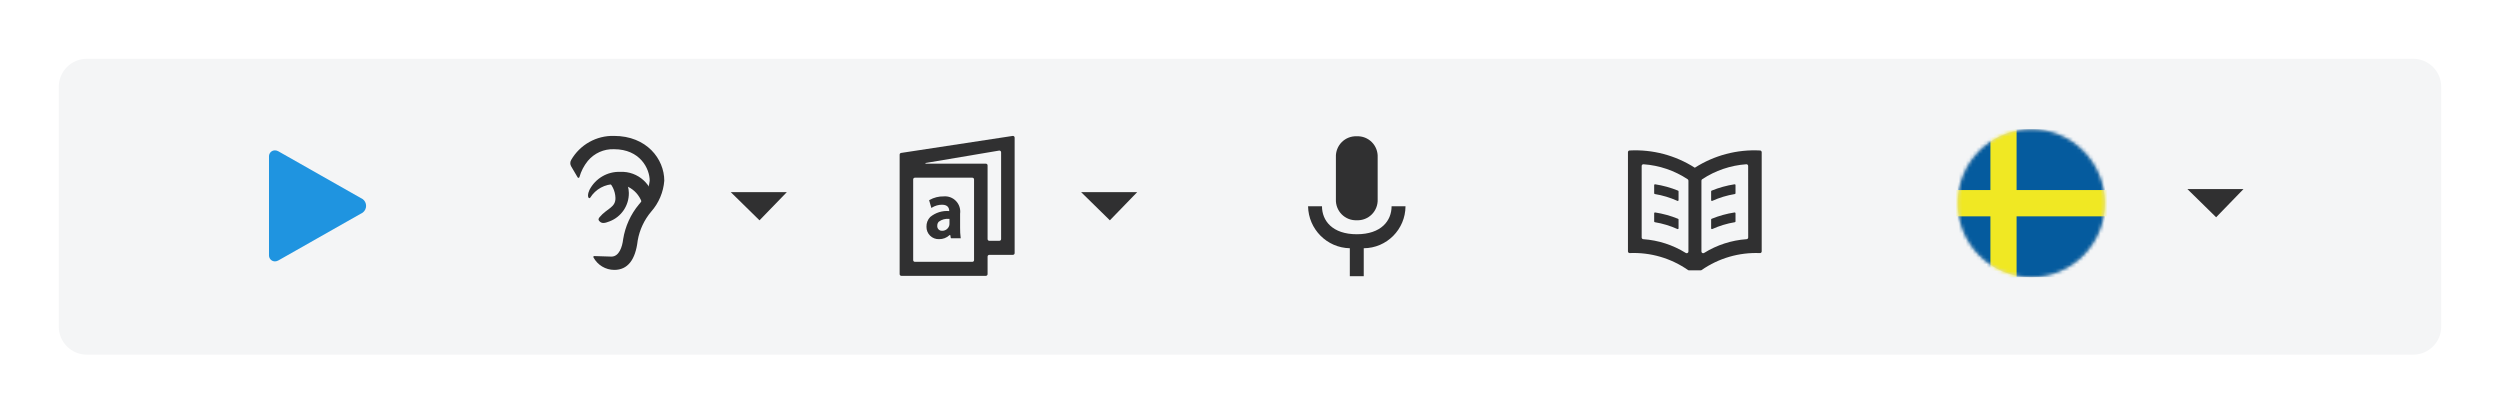 <svg width="723" height="120" viewBox="0 0 723 120" fill="none" xmlns="http://www.w3.org/2000/svg">
<g filter="url(#filter0_d_41_125)">
<path d="M697.891 11H25.109C20.631 11 17 14.631 17 19.109V88.459C17 92.937 20.631 96.568 25.109 96.568H697.891C702.369 96.568 706 92.937 706 88.459V19.109C706 14.631 702.369 11 697.891 11Z" fill="#F4F5F6"/>
<path fill-rule="evenodd" clip-rule="evenodd" d="M80.497 37.752C80.207 37.58 79.877 37.488 79.541 37.485C78.599 37.462 77.817 38.211 77.794 39.158V67.921C77.824 68.865 78.602 69.61 79.541 69.594C79.887 69.582 80.225 69.484 80.524 69.308L104.922 55.471C105.523 55.01 105.875 54.295 105.875 53.535C105.875 52.776 105.523 52.06 104.922 51.6L80.497 37.752Z" fill="#1F94E0"/>
<path fill-rule="evenodd" clip-rule="evenodd" d="M165.186 42.12C164.841 41.546 164.841 40.828 165.186 40.254C167.739 35.839 172.483 33.174 177.561 33.303C187.013 33.303 192.111 39.983 192.111 46.268C191.849 49.582 190.518 52.719 188.322 55.204C186.311 57.587 184.966 60.465 184.425 63.543C183.776 69.19 181.499 72.055 177.657 72.055C175.128 72.052 172.806 70.653 171.612 68.412C171.573 68.33 171.582 68.233 171.634 68.158C171.687 68.084 171.775 68.044 171.865 68.053L176.822 68.208C179.028 68.208 179.957 65.454 180.222 63.141C180.819 59.447 182.395 55.983 184.784 53.112C186.51 51.216 187.598 48.821 187.892 46.268C187.892 42.742 185.088 37.149 177.557 37.149C174.65 37.046 171.857 38.298 169.99 40.541C168.868 41.928 168.041 43.531 167.559 45.252C167.521 45.352 167.43 45.422 167.325 45.433C167.219 45.444 167.116 45.395 167.058 45.305L165.186 42.12Z" fill="#303031"/>
<path fill-rule="evenodd" clip-rule="evenodd" d="M170.477 48.913C172.197 45.594 175.663 43.567 179.383 43.703C184.532 43.461 188.907 47.447 189.173 52.623L186.04 54.691C185.818 50.378 182.172 47.056 177.881 47.258C174.968 47.205 172.24 48.69 170.691 51.172C170.641 51.253 170.553 51.303 170.458 51.306C170.363 51.309 170.273 51.264 170.217 51.186C170.015 50.881 169.881 50.235 170.477 48.913Z" fill="#303031"/>
<path fill-rule="evenodd" clip-rule="evenodd" d="M181.863 49.789C181.836 48.523 181.518 47.28 180.933 46.158C179.338 43.078 173.918 44.667 175.415 45.955C176.988 47.26 177.926 49.183 177.989 51.233C178.048 54.065 175.557 54.222 173.399 56.807C172.815 57.508 173.233 57.838 173.399 58.009C174.074 58.708 174.872 58.578 176.313 58.009C179.696 56.712 181.913 53.429 181.863 49.789Z" fill="#303031"/>
<path fill-rule="evenodd" clip-rule="evenodd" d="M286.097 63.639C285.966 63.636 285.84 63.582 285.748 63.487C285.657 63.391 285.607 63.264 285.609 63.131V41.839C285.611 41.707 285.561 41.579 285.469 41.484C285.378 41.389 285.252 41.334 285.12 41.332H267.735C267.679 41.336 267.63 41.294 267.626 41.238C267.621 41.182 267.663 41.133 267.719 41.128L288.952 37.548C289.096 37.527 289.243 37.57 289.352 37.667C289.461 37.763 289.523 37.903 289.52 38.05V63.131C289.522 63.264 289.472 63.391 289.38 63.487C289.289 63.582 289.163 63.636 289.032 63.639H286.097ZM264.09 69.215V45.895C264.086 45.62 264.305 45.395 264.578 45.39H281.207C281.339 45.392 281.464 45.447 281.556 45.542C281.648 45.637 281.698 45.765 281.696 45.898V69.215C281.698 69.347 281.648 69.475 281.556 69.57C281.464 69.665 281.339 69.72 281.207 69.722H264.578C264.446 69.72 264.321 69.665 264.229 69.57C264.138 69.475 264.088 69.347 264.09 69.215ZM260.594 38.227C260.35 38.267 260.172 38.481 260.177 38.73V73.269C260.174 73.401 260.225 73.529 260.316 73.624C260.408 73.719 260.533 73.774 260.665 73.776H285.12C285.252 73.774 285.378 73.719 285.469 73.624C285.561 73.529 285.611 73.401 285.609 73.269V68.208C285.607 68.076 285.657 67.948 285.748 67.853C285.84 67.758 285.966 67.703 286.097 67.701H292.945C293.076 67.699 293.202 67.644 293.293 67.549C293.385 67.454 293.435 67.326 293.433 67.194V33.81C293.436 33.665 293.375 33.526 293.267 33.43C293.159 33.333 293.015 33.289 292.872 33.309L260.594 38.227Z" fill="#303031"/>
<path fill-rule="evenodd" clip-rule="evenodd" d="M272.479 60.737C272.086 60.77 271.698 60.623 271.424 60.338C271.149 60.053 271.016 59.659 271.061 59.264C271.044 58.835 271.204 58.419 271.504 58.113C272.362 57.475 273.427 57.184 274.487 57.298H274.587V58.704C274.588 58.902 274.56 59.099 274.504 59.289C274.217 60.167 273.397 60.757 272.477 60.745M277.661 59.98V55.811C277.847 54.475 277.416 53.128 276.491 52.151C275.567 51.174 274.249 50.675 272.913 50.795C271.479 50.768 270.064 51.127 268.815 51.836L268.702 51.908L269.352 54.149L269.545 54.022C270.415 53.489 271.415 53.207 272.435 53.207C274.155 53.207 274.516 54.202 274.516 55.041C272.526 54.871 270.548 55.489 269.004 56.763C268.288 57.513 267.902 58.522 267.934 59.562C267.911 60.535 268.29 61.475 268.981 62.157C269.672 62.84 270.614 63.204 271.581 63.164C272.699 63.184 273.781 62.769 274.601 62.005C274.64 61.965 274.697 61.951 274.75 61.969C274.802 61.987 274.839 62.033 274.846 62.088L274.956 62.775C274.965 62.849 275.027 62.905 275.101 62.905H277.853L277.819 62.701C277.703 61.795 277.65 60.883 277.663 59.969" fill="#303031"/>
<path d="M211.339 49.569H227.55L219.647 57.718L211.339 49.569Z" fill="#303031"/>
<path d="M312.662 49.569H328.874L320.971 57.718L312.662 49.569Z" fill="#303031"/>
<path d="M632.599 48.684H648.811L640.908 56.834L632.599 48.684Z" fill="#303031"/>
<path d="M587.452 74.157C599.203 74.157 608.729 64.58 608.729 52.765C608.729 40.951 599.203 31.373 587.452 31.373C575.7 31.373 566.174 40.951 566.174 52.765C566.174 64.58 575.7 74.157 587.452 74.157Z" fill="#D8D8D8"/>
<mask id="mask0_41_125" style="mask-type:luminance" maskUnits="userSpaceOnUse" x="566" y="31" width="43" height="44">
<path d="M587.452 74.157C599.203 74.157 608.729 64.58 608.729 52.765C608.729 40.951 599.203 31.373 587.452 31.373C575.7 31.373 566.174 40.951 566.174 52.765C566.174 64.58 575.7 74.157 587.452 74.157Z" fill="white"/>
</mask>
<g mask="url(#mask0_41_125)">
<path d="M608.729 31.373H566.174V74.157H608.729V31.373Z" fill="#055B9E"/>
<path d="M583.196 31.373H575.63V74.157H583.196V31.373Z" fill="#F0E823"/>
<path fill-rule="evenodd" clip-rule="evenodd" d="M610.283 48.962V56.568H565.701V48.962H610.283Z" fill="#F0E823"/>
</g>
<path fill-rule="evenodd" clip-rule="evenodd" d="M485.111 60.238C483.03 59.3 480.838 58.636 478.588 58.264C478.473 58.251 478.386 58.154 478.385 58.038V55.67C478.385 55.602 478.415 55.537 478.468 55.492C478.52 55.448 478.589 55.429 478.656 55.44C480.931 55.79 483.158 56.405 485.291 57.274C485.379 57.309 485.437 57.395 485.437 57.49V60.03C485.435 60.11 485.392 60.182 485.325 60.224C485.257 60.265 485.174 60.269 485.103 60.234" fill="#303031"/>
<path fill-rule="evenodd" clip-rule="evenodd" d="M485.111 52.093C483.03 51.154 480.838 50.491 478.588 50.119C478.473 50.105 478.386 50.009 478.385 49.893V47.525C478.385 47.456 478.415 47.391 478.468 47.347C478.52 47.303 478.589 47.284 478.656 47.295C480.931 47.645 483.158 48.26 485.291 49.129C485.379 49.164 485.437 49.249 485.437 49.345V51.887C485.435 51.967 485.392 52.039 485.325 52.08C485.257 52.121 485.174 52.126 485.103 52.091" fill="#303031"/>
<path fill-rule="evenodd" clip-rule="evenodd" d="M495.184 60.238C497.265 59.3 499.457 58.636 501.708 58.264C501.822 58.251 501.909 58.154 501.91 58.038V55.67C501.91 55.602 501.88 55.537 501.827 55.492C501.775 55.448 501.706 55.429 501.639 55.44C499.364 55.79 497.137 56.405 495.004 57.274C494.916 57.309 494.859 57.395 494.858 57.49V60.03C494.861 60.11 494.903 60.182 494.97 60.224C495.038 60.265 495.121 60.269 495.192 60.234" fill="#303031"/>
<path fill-rule="evenodd" clip-rule="evenodd" d="M495.184 52.093C497.265 51.154 499.457 50.491 501.708 50.119C501.822 50.105 501.909 50.009 501.91 49.893V47.525C501.91 47.456 501.88 47.391 501.827 47.347C501.775 47.303 501.706 47.284 501.639 47.295C499.364 47.645 497.137 48.26 495.004 49.129C494.916 49.164 494.859 49.249 494.858 49.345V51.887C494.861 51.967 494.903 52.039 494.97 52.08C495.038 52.121 495.121 52.126 495.192 52.091" fill="#303031"/>
<path fill-rule="evenodd" clip-rule="evenodd" d="M505.578 62.687C505.574 62.944 505.375 63.155 505.12 63.172C500.76 63.475 496.539 64.842 492.821 67.153C492.671 67.252 492.478 67.262 492.319 67.177C492.159 67.092 492.058 66.927 492.055 66.745V46.254C492.052 46.093 492.128 45.941 492.258 45.846C496.072 43.321 500.469 41.825 505.025 41.503C505.162 41.489 505.299 41.533 505.402 41.625C505.505 41.718 505.564 41.849 505.566 41.988L505.578 62.687ZM488.294 66.745C488.291 66.927 488.191 67.092 488.031 67.177C487.872 67.262 487.679 67.252 487.528 67.153C483.811 64.842 479.59 63.475 475.23 63.172C474.975 63.155 474.775 62.944 474.772 62.687V41.992C474.773 41.853 474.833 41.722 474.936 41.629C475.039 41.537 475.175 41.493 475.313 41.507C479.873 41.828 484.274 43.324 488.092 45.853C488.222 45.947 488.297 46.099 488.294 46.26V66.745ZM509.477 38.005C509.476 37.742 509.269 37.528 509.009 37.518C502.358 37.173 495.766 38.916 490.144 42.505C484.521 38.914 477.925 37.171 471.272 37.518C471.012 37.529 470.806 37.743 470.804 38.005V66.701C470.805 66.835 470.861 66.964 470.959 67.056C471.057 67.148 471.189 67.195 471.323 67.188C477.319 66.935 483.233 68.658 488.167 72.093C488.249 72.149 488.345 72.179 488.444 72.179H491.837C491.935 72.179 492.032 72.149 492.114 72.093C497.05 68.659 502.967 66.94 508.964 67.196C509.098 67.204 509.229 67.157 509.327 67.065C509.425 66.974 509.482 66.845 509.483 66.711V38.005H509.477Z" fill="#303031"/>
<path d="M392.381 57.696C394.004 57.769 395.583 57.153 396.731 55.998C397.88 54.843 398.493 53.256 398.42 51.624V39.482C398.493 37.85 397.88 36.263 396.731 35.108C395.583 33.954 394.004 33.337 392.381 33.411C390.758 33.337 389.18 33.954 388.031 35.108C386.883 36.263 386.27 37.85 386.342 39.482V51.624C386.27 53.256 386.883 54.843 388.031 55.998C389.18 57.153 390.758 57.769 392.381 57.696ZM402.447 53.647C402.447 57.808 399.478 61.742 392.383 61.742C385.289 61.742 382.318 57.793 382.318 53.647H378.291C378.415 60.3 383.75 65.664 390.367 65.79V73.884H394.394V65.79C401.05 65.754 406.437 60.339 406.473 53.647H402.447Z" fill="#303031"/>
</g>
<defs>
<filter id="filter0_d_41_125" x="0" y="0" width="723" height="119.568" filterUnits="userSpaceOnUse" color-interpolation-filters="sRGB">
<feFlood flood-opacity="0" result="BackgroundImageFix"/>
<feColorMatrix in="SourceAlpha" type="matrix" values="0 0 0 0 0 0 0 0 0 0 0 0 0 0 0 0 0 0 127 0" result="hardAlpha"/>
<feOffset dy="6"/>
<feGaussianBlur stdDeviation="8.5"/>
<feColorMatrix type="matrix" values="0 0 0 0 0 0 0 0 0 0 0 0 0 0 0 0 0 0 0.2 0"/>
<feBlend mode="normal" in2="BackgroundImageFix" result="effect1_dropShadow_41_125"/>
<feBlend mode="normal" in="SourceGraphic" in2="effect1_dropShadow_41_125" result="shape"/>
</filter>
</defs>
</svg>

